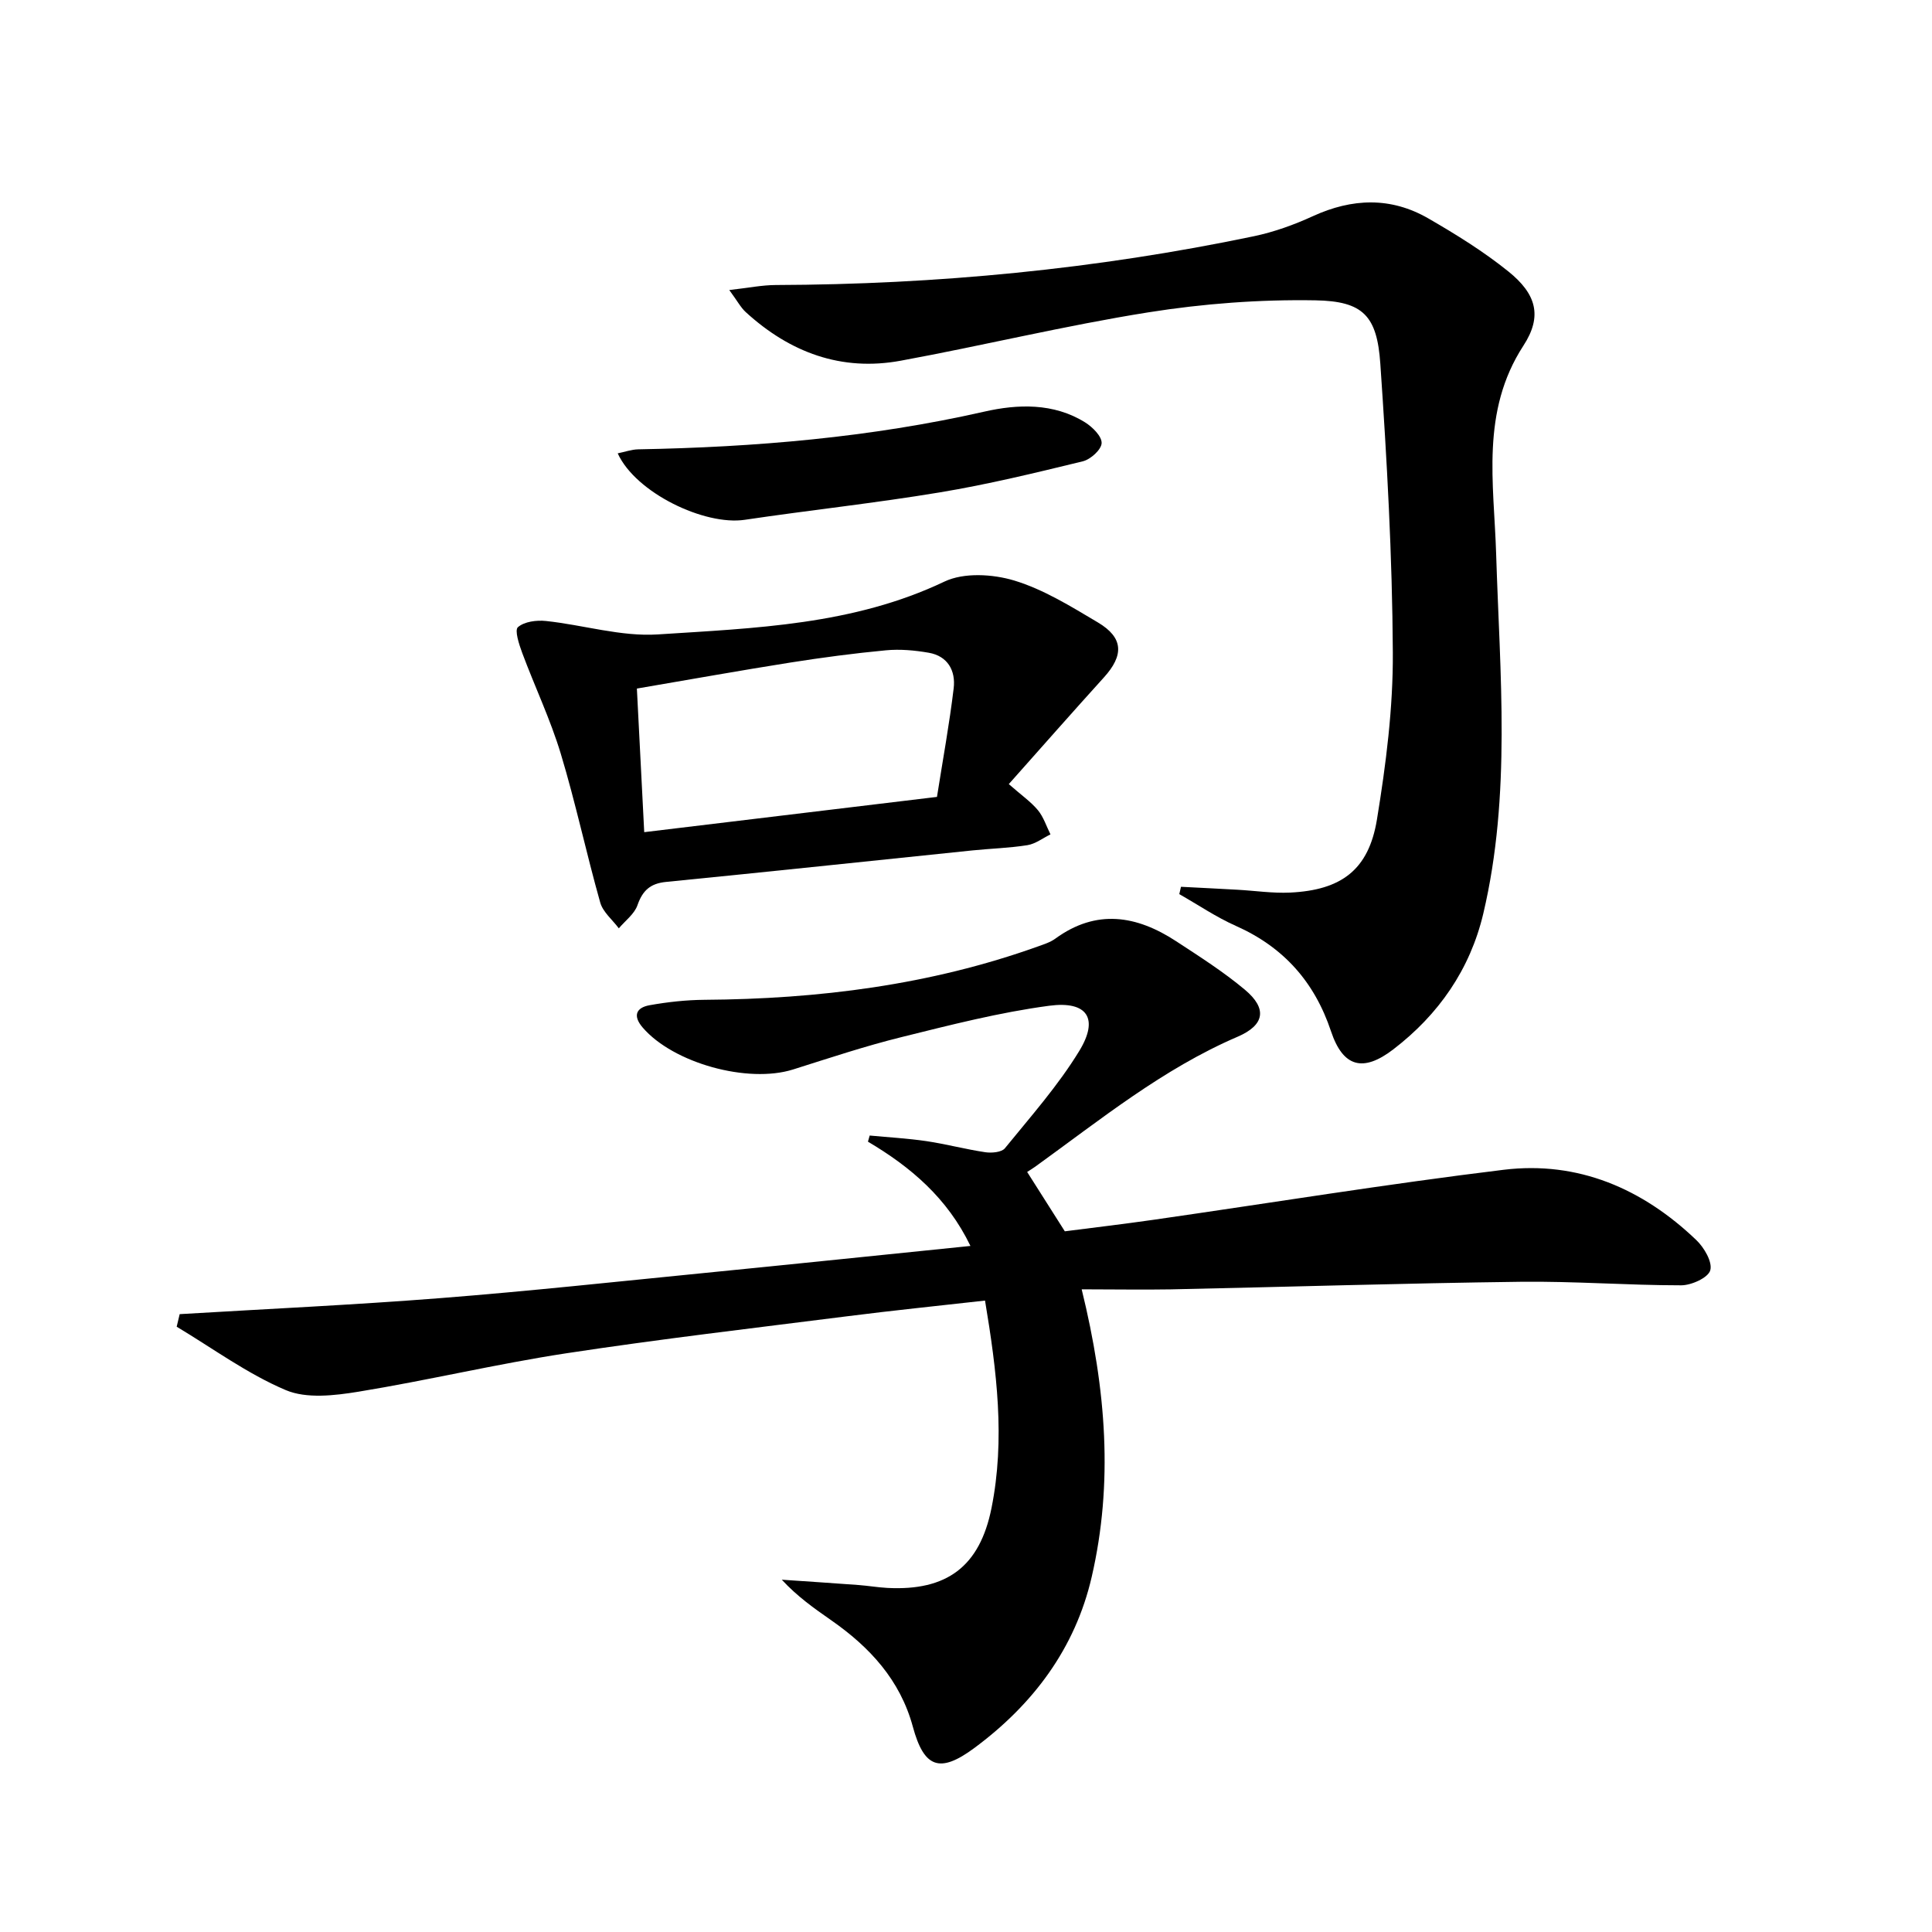 <svg enable-background="new 0 0 400 400" viewBox="0 0 400 400" xmlns="http://www.w3.org/2000/svg"><path d="m223.95 266.94c5.13 20.9 6.53 40.21 2.08 59.52-3.42 14.85-12.17 26.47-24.34 35.47-7.14 5.28-10.38 4.08-12.69-4.41-2.63-9.71-8.94-16.51-16.93-22.08-3.51-2.45-7.01-4.91-10.21-8.38 5.29.36 10.59.71 15.88 1.1 1.99.15 3.96.49 5.95.6 12.34.66 19.16-4.42 21.59-16.53 2.86-14.26 1.09-28.39-1.34-42.96-9.77 1.1-19.13 2.05-28.46 3.24-19.44 2.46-38.91 4.73-58.28 7.68-14.4 2.2-28.62 5.6-43 7.95-4.93.8-10.74 1.49-15.05-.34-7.95-3.37-15.09-8.64-22.57-13.12.21-.87.41-1.73.62-2.6 18.01-1.08 36.03-1.91 54.01-3.32 18.22-1.43 36.4-3.4 54.59-5.2 18.18-1.8 36.35-3.69 55.12-5.6-4.78-9.93-12.37-16.35-21.22-21.59.12-.42.24-.85.36-1.27 3.92.37 7.86.59 11.75 1.16 4.09.61 8.12 1.69 12.21 2.3 1.31.19 3.36.01 4.04-.83 5.33-6.56 11.01-12.96 15.39-20.14 4.1-6.71 1.69-10.41-6.22-9.36-10.3 1.37-20.46 3.98-30.58 6.49-7.57 1.87-14.99 4.35-22.44 6.7-9.39 2.96-24.82-1.31-31.15-8.68-2.09-2.43-1.36-4.12 1.43-4.62 3.74-.67 7.57-1.09 11.36-1.12 23.58-.16 46.71-3.05 69.02-11.04 1.25-.45 2.58-.86 3.63-1.63 8.49-6.19 16.82-4.81 24.99.53 4.86 3.18 9.81 6.33 14.25 10.05 4.67 3.91 4.11 7.32-1.52 9.74-15.48 6.65-28.41 17.18-41.89 26.9-.54.39-1.12.73-1.67 1.09 2.64 4.15 4.99 7.86 7.8 12.29 5.65-.73 12.03-1.48 18.39-2.39 24.16-3.47 48.25-7.4 72.47-10.35 15.41-1.87 28.76 3.91 39.88 14.55 1.63 1.55 3.39 4.57 2.89 6.27-.45 1.54-3.9 3.1-6.02 3.1-11.1 0-22.2-.87-33.28-.73-24.12.3-48.24 1.06-72.37 1.57-5.93.1-11.87-.01-18.47-.01z"/><path d="m244.51 183.6c3.89.2 7.78.39 11.67.61 3.64.2 7.3.76 10.93.59 10.61-.51 16.26-4.71 17.97-15.12 1.87-11.43 3.36-23.09 3.29-34.63-.11-19.92-1.22-39.86-2.59-59.75-.68-9.91-3.54-12.95-13.44-13.12-11.53-.2-23.21.68-34.6 2.49-17.18 2.73-34.13 6.86-51.25 10.01-12.31 2.27-22.97-1.72-32.09-10.06-1.03-.94-1.71-2.26-3.41-4.57 3.97-.45 6.79-1.03 9.63-1.04 33.33-.11 66.35-3.28 98.98-10.1 4.19-.88 8.33-2.37 12.23-4.16 8.13-3.72 16.13-4.01 23.89.47 5.73 3.31 11.43 6.84 16.57 10.98 5.79 4.66 7.1 9.25 3.12 15.36-8.89 13.67-6.1 28.48-5.65 43.11.77 24.89 3.15 49.86-2.66 74.48-2.73 11.54-9.24 20.92-18.66 28.13-6.23 4.77-10.38 3.67-12.86-3.74-3.43-10.27-9.84-17.46-19.72-21.85-4.07-1.81-7.81-4.36-11.7-6.57.11-.51.23-1.01.35-1.52z"/><path d="m208.86 162.34c2.63 2.31 4.57 3.65 6.02 5.39 1.18 1.42 1.76 3.33 2.61 5.02-1.58.77-3.1 1.96-4.76 2.23-3.76.6-7.61.7-11.41 1.09-21.14 2.18-42.27 4.43-63.41 6.52-3.26.32-4.86 1.76-5.93 4.82-.63 1.82-2.53 3.21-3.86 4.79-1.32-1.77-3.29-3.36-3.85-5.34-2.89-10.23-5.1-20.66-8.17-30.82-2.15-7.1-5.37-13.86-7.97-20.83-.65-1.75-1.63-4.73-.9-5.36 1.33-1.16 3.87-1.49 5.81-1.28 7.74.82 15.53 3.27 23.16 2.78 20.12-1.31 40.44-1.94 59.34-10.94 4.01-1.91 9.98-1.56 14.44-.22 6.1 1.85 11.77 5.38 17.33 8.68 5.31 3.16 5.42 6.79 1.21 11.42-6.46 7.13-12.82 14.36-19.66 22.05zm-75.48 9.95c20.63-2.48 40.36-4.86 60.61-7.3 1.23-7.81 2.58-15.13 3.46-22.5.43-3.62-1.22-6.67-5.18-7.35-2.9-.5-5.94-.78-8.86-.5-6.61.62-13.2 1.5-19.75 2.53-10.43 1.65-20.83 3.52-31.8 5.39.52 9.94 1 19.36 1.52 29.73z"/><path d="m127.89 93.86c1.5-.3 2.86-.8 4.24-.83 24.13-.44 48.05-2.45 71.68-7.81 6.86-1.56 14.33-1.84 20.85 2.23 1.53.96 3.48 2.89 3.42 4.3-.06 1.35-2.29 3.37-3.9 3.76-9.81 2.39-19.64 4.78-29.59 6.43-13.41 2.23-26.95 3.68-40.4 5.68-8.29 1.24-22.56-5.56-26.3-13.76z"/></svg>
